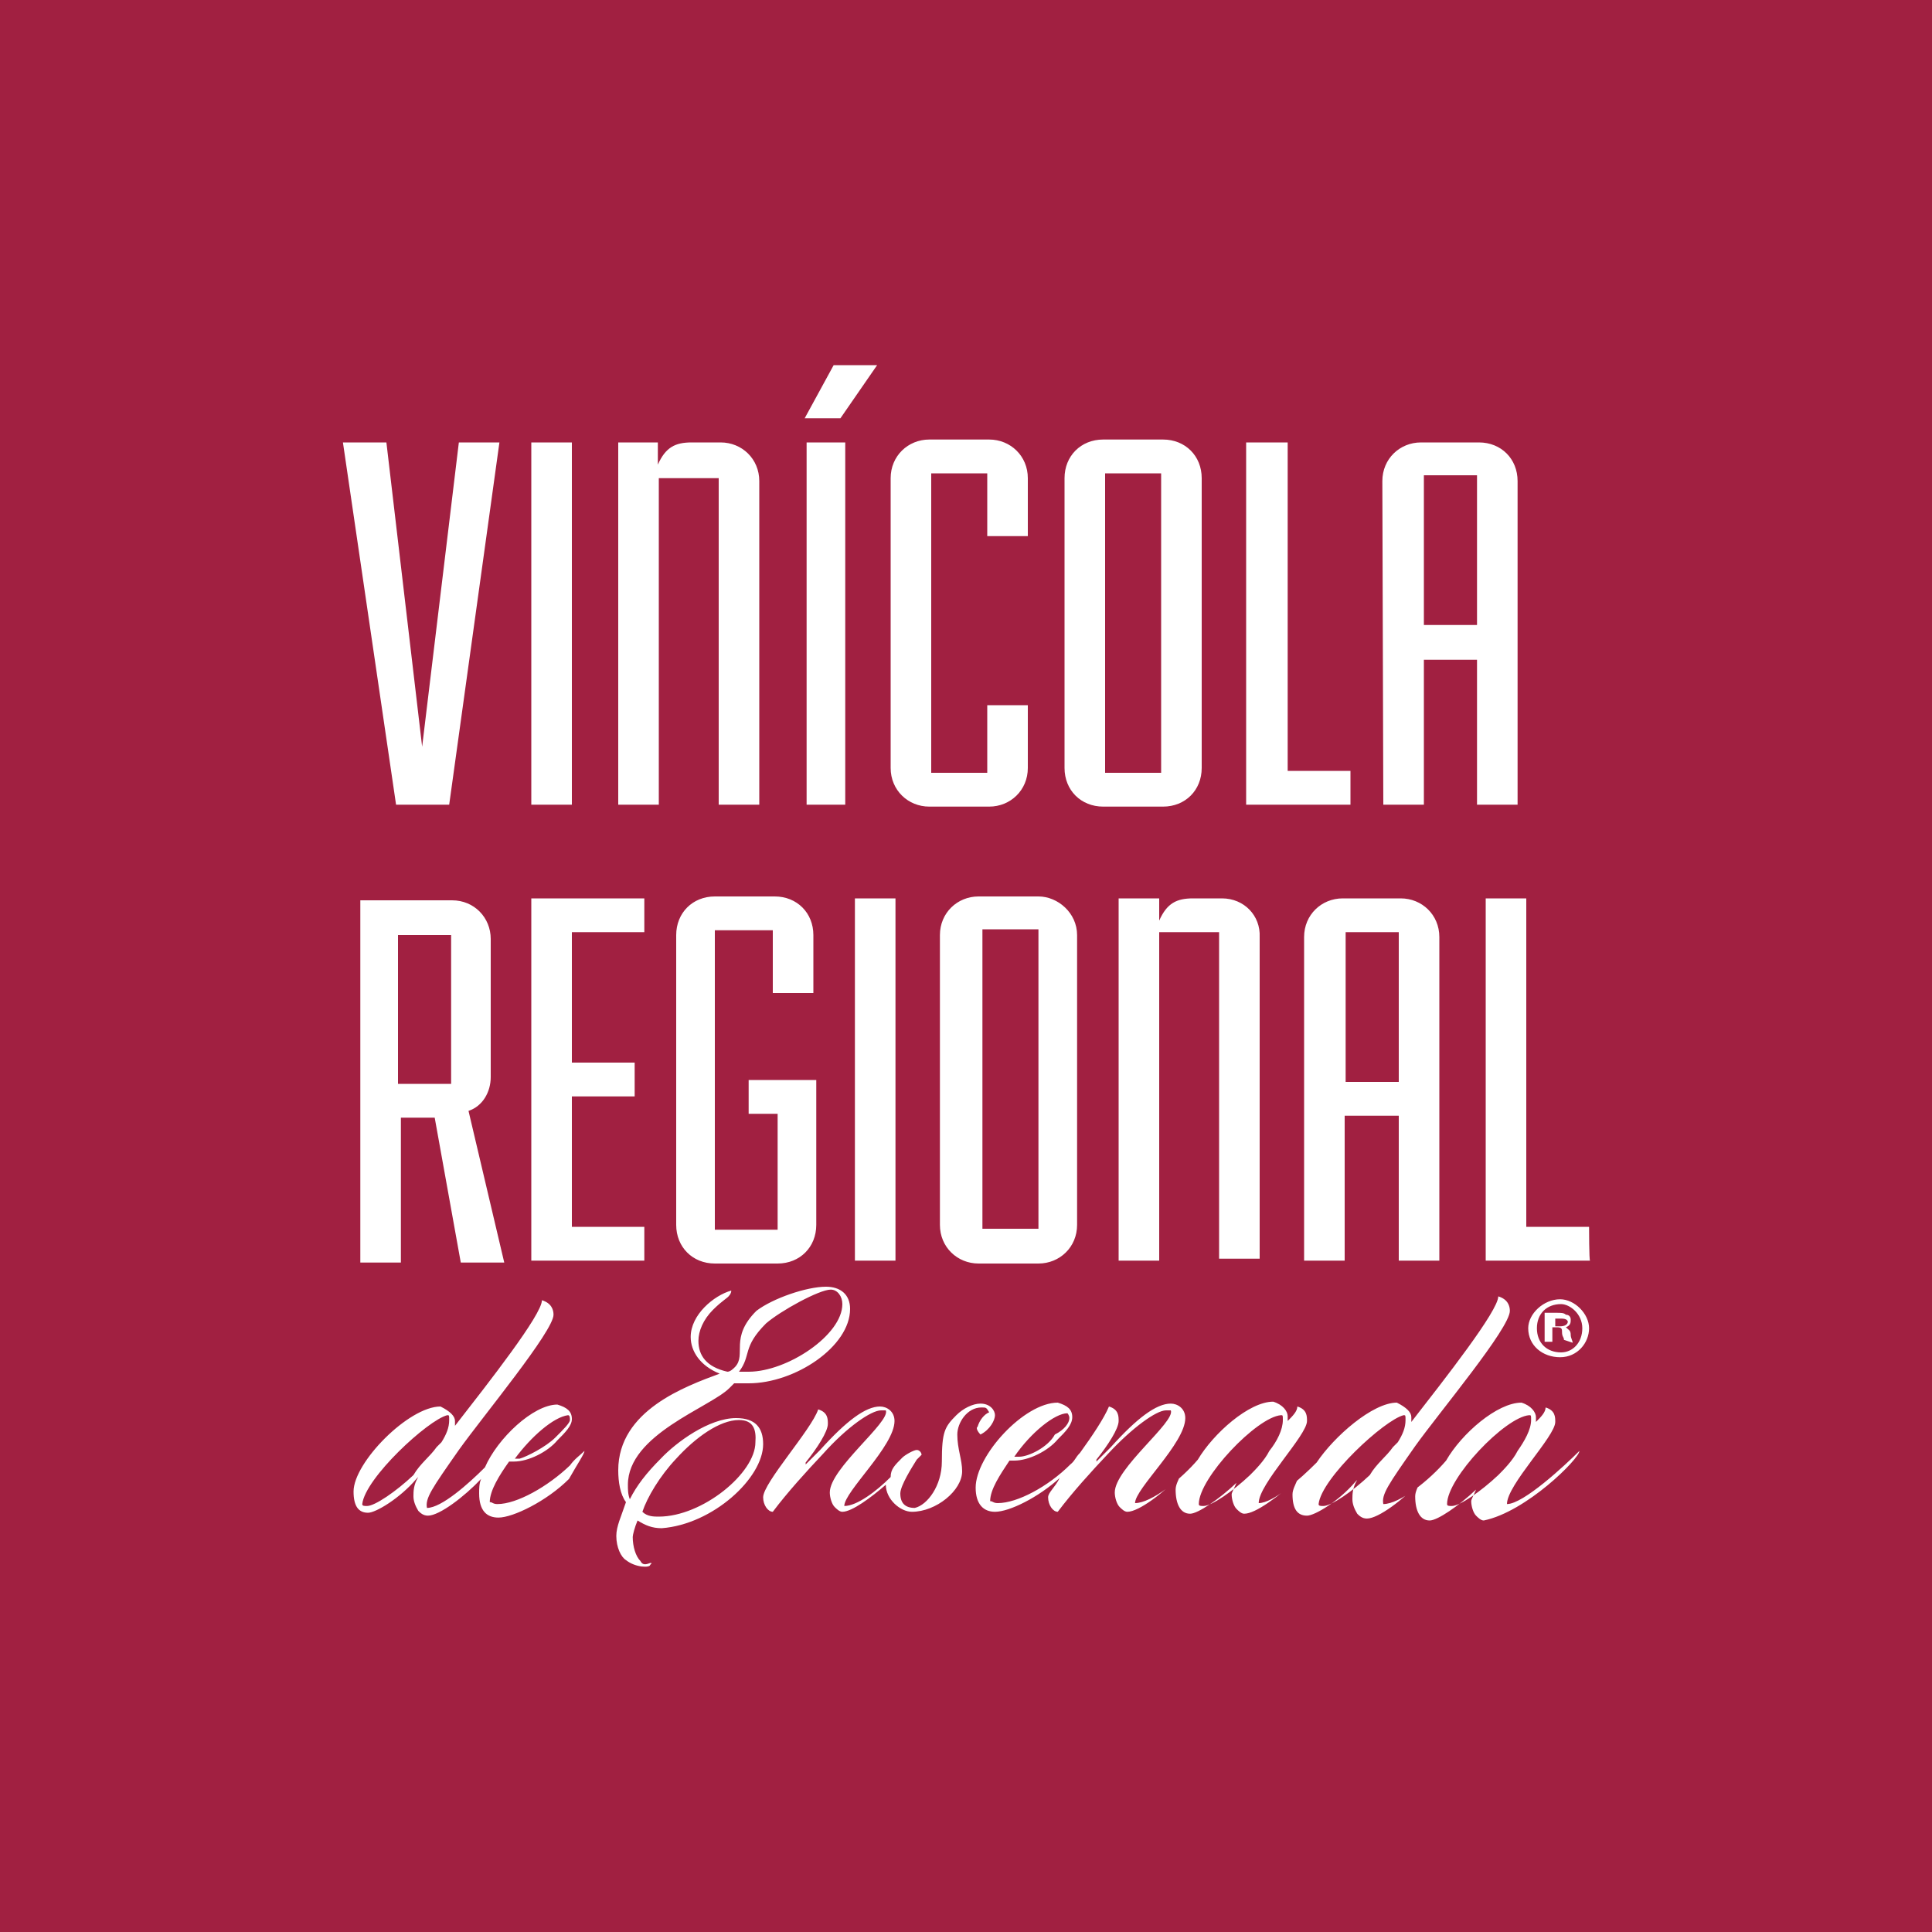 <?xml version="1.0" encoding="utf-8"?>
<!-- Generator: Adobe Illustrator 27.5.0, SVG Export Plug-In . SVG Version: 6.00 Build 0)  -->
<svg version="1.1" id="Layer_1" xmlns="http://www.w3.org/2000/svg" xmlns:xlink="http://www.w3.org/1999/xlink" x="0px" y="0px"
	 viewBox="0 0 200 200" style="enable-background:new 0 0 200 200;" xml:space="preserve">
<style type="text/css">
	.st0{fill:#A12041;}
</style>
<path class="st0" d="M105.5,150.8H105c1.7-2.5,4.2-4.5,5.5-4.5c0,0,0.2,0.2,0.2,0.5c0,0.5-0.5,1.2-1.5,1.7
	C108.5,149.8,106.5,150.8,105.5,150.8z M45.2,149.8c0.2-0.2,0.5-0.5,0.5-0.5c0.5-0.8,0.8-1.5,0.8-2.3c0-0.5,0-0.5-0.2-0.5
	c-2,0.5-8.5,6.5-8.8,9.2c0,0.2,0.2,0.2,0.5,0.2c0.8,0,3-1.5,4.8-3.2C43.5,151.5,44.5,150.8,45.2,149.8L45.2,149.8z M57.5,148.8
	c0.8-0.8,1.5-1.5,1.5-1.8c0-0.2,0-0.5-0.2-0.5c-1.5,0.2-3.8,2.2-5.5,4.5h0.5C54.5,150.8,56.5,149.8,57.5,148.8z M76.5,147
	c-2,0-4.5,1.8-6.5,4c-1.7,1.8-3,4-3.5,5.5c0.5,0.5,1.2,0.5,1.7,0.5c4.5,0,10-4.5,10-7.7C78.3,148,78,147,76.5,147z M87.2,135
	c0-0.8-0.5-1.5-1.2-1.5c-1.2,0-5.2,2.2-6.7,3.5c-2.5,2.5-1.5,3.3-2.8,5c0.5,0,0.5,0,1,0C81.5,142,87.2,138.2,87.2,135z M41.2,112.2
	h5.5V96.8h-5.5V112.2z M144.8,96.5h-5.5V112h5.5V96.5z M153.2,49.2h-5.8v15.5h5.5V49.2H153.2z M120.2,49h-5.8v31h5.8V49z
	 M107.5,96.2h-5.8v31h5.8V96.2z M200,0v200H0V0H200z M143.2,83.3h4.2v-15h5.5v15h4.2V49.8c0-2.3-1.7-4-4-4h-6c-2.2,0-4,1.7-4,4
	L143.2,83.3L143.2,83.3z M144.8,115.5v15h4.2V97c0-2.3-1.8-4-4-4h-6c-2.2,0-4,1.7-4,4v33.5h4.2v-15
	C139.2,115.5,144.8,115.5,144.8,115.5z M129,83.3h10.8v-3.5h-6.5v-34H129C129,45.8,129,83.3,129,83.3z M126.5,93h-3
	c-1.7,0-2.7,0.5-3.5,2.3V93h-4.2v37.5h4.2v-34h6.2v33.8h4.2V97C130.5,94.8,128.8,93,126.5,93z M110.2,79.5c0,2.3,1.7,4,4,4h6.2
	c2.3,0,4-1.7,4-4v-30c0-2.3-1.7-4-4-4h-6.2c-2.3,0-4,1.7-4,4V79.5z M107.5,92.8h-6.2c-2.2,0-4,1.7-4,4v30c0,2.3,1.8,4,4,4h6.2
	c2.2,0,4-1.7,4-4v-30C111.5,94.5,109.5,92.8,107.5,92.8z M92.2,79.5c0,2.3,1.8,4,4,4h6.2c2.2,0,4-1.7,4-4V73h-4.2v7h-5.8V49h5.8v6.5
	h4.2v-6c0-2.3-1.8-4-4-4h-6.2c-2.2,0-4,1.7-4,4V79.5z M88.5,93v37.5h4.2V93H88.5z M83.3,43.3H87l3.8-5.5h-4.5L83.3,43.3z M83.5,45.8
	v37.5h4V45.8H83.5z M80.2,92.8H74c-2.3,0-4,1.7-4,4v30c0,2.3,1.7,4,4,4h6.5c2.3,0,4-1.7,4-4v-15h-7v3.5h3v12H74v-31h6v6.5h4.2v-6
	C84.2,94.5,82.5,92.8,80.2,92.8z M64,83.3h4.2V49.5h6.2v33.8h4.2V49.8c0-2.3-1.8-4-4-4h-3c-1.7,0-2.7,0.5-3.5,2.3v-2.3H64V83.3
	L64,83.3z M59.2,110V96.5h7.5V93H55v37.5h11.7V127h-7.5v-13.5h6.5V110H59.2L59.2,110z M55,83.3h4.2V45.8H55V83.3z M35.5,45.8
	L41,83.3h5.5l5.2-37.5h-4.2l-3.8,31.5L40,45.8C39.5,45.8,35.5,45.8,35.5,45.8z M48.5,115c1.5-0.5,2.3-2,2.3-3.5V97.2
	c0-2.2-1.7-4-4-4h-9.5v37.5h4.2v-15H45l2.7,15h4.5L48.5,115z M60.5,150.2C60.5,150,60.5,150,60.5,150.2c-0.5,0.5-1,0.8-1.5,1.5
	c-2.3,2.2-5.5,4-7.5,4c-0.5,0-0.5-0.2-0.8-0.2c0-1.2,1-2.8,2-4.2c0.2,0,0.5,0,0.5,0c1.5,0,3.5-1,4.5-2.2c0.8-0.8,1.5-1.5,1.5-2.2
	c0-0.8-0.5-1.2-1.5-1.5c-2.5,0-6.2,3.5-7.5,6.5c-1.7,1.7-4.5,4.2-6,4.2c-0.2-1,0.5-2,3.3-6c2.5-3.5,9.8-12.3,9.8-14
	c0-0.5-0.2-1.2-1.2-1.5c0,1.5-5.5,8.5-9,13c0-0.2,0-0.2,0-0.5c0-0.5-0.5-1-1.5-1.5c-3.3,0-9,5.8-9,8.8c0,1.5,0.5,2.2,1.5,2.2
	c0.8,0,3.3-1.5,5-3.5l0.2-0.2c-0.5,0.8-0.5,1.5-0.5,2s0.2,1,0.5,1.5c0.2,0.2,0.5,0.5,1,0.5c1.2,0,3.8-2,5.5-3.8
	c-0.2,0.5-0.2,1-0.2,1.5c0,1.8,0.8,2.5,2,2.5c1.5,0,5-1.7,7.3-4C59.8,151.5,60.5,150.5,60.5,150.2z M79,149.5c0-1.7-0.8-2.7-2.8-2.7
	c-2.8,0-6.2,2.5-7.8,4.2c-1.5,1.5-2.5,2.8-3.2,4.2c-0.2-0.5-0.2-1-0.2-1.5c0-5.2,8.5-8,10.5-10c0.2-0.2,0.5-0.5,0.5-0.5
	c0.5,0,0.8,0,1.5,0c4.8,0,10.5-3.8,10.5-7.7c0-1.5-1-2.3-2.5-2.3c-2,0-5.5,1.2-7.2,2.5c-2.8,2.8-1,4.5-2.2,5.8
	c-0.2,0.2-0.5,0.5-0.8,0.5c-2.2-0.5-3-1.7-3-3.2c0-1,0.5-2.2,1.5-3.2c1-1,1.5-1.2,1.7-1.5c0,0,0.2-0.2,0.2-0.5
	c-1.8,0.5-4.2,2.5-4.2,4.8c0,1.5,1,3,3,3.8C71,143.5,64,146,64,152.2c0,1.2,0.2,2.5,0.8,3.3c-0.5,1.5-1,2.5-1,3.5
	c0,1.2,0.5,2.2,1,2.5c1,0.8,2.5,0.8,2.5,0.5c0.2-0.2,0.2-0.2,0-0.2c-0.5,0.2-0.8,0.2-1-0.2c-0.5-0.5-0.8-1.5-0.8-2.5
	c0-0.2,0.2-1,0.5-1.7c0.8,0.5,1.5,0.8,2.5,0.8C73.8,157.8,79,153,79,149.5z M101.5,148.5c1-0.5,1.5-1.5,1.5-2s-0.5-1.2-1.5-1.2
	c-0.8,0-1.8,0.5-2.5,1.2c-1.2,1.2-1.5,1.7-1.5,4.8c0,2.5-1.5,4.5-2.8,4.8c-1,0-1.5-0.5-1.5-1.5c0-0.8,1.2-2.7,1.7-3.5
	c0.2-0.2,0.5-0.5,0.5-0.5c0-0.2-0.2-0.5-0.5-0.5s-1.2,0.5-1.5,0.8c-0.8,0.8-1.2,1.2-1.2,2c-1.5,1.5-3.5,3-4.8,3
	c0-1.5,5.2-6.2,5.2-8.8c0-1-0.8-1.5-1.5-1.5c-1.5,0-3.5,1.5-6.2,4.5c-0.5,0.5-1,1-1.5,1.5v-0.2c1.2-1.5,2.3-3.2,2.3-4
	c0-0.5,0-1.2-1-1.5C84,148,79,153.5,79,155c0,0.8,0.5,1.5,1,1.5c1.5-2,3.5-4.2,5.2-6c2.5-2.8,5-4.5,6-4.5c0.2,0,0.5,0,0.5,0
	c0.5,1.2-5.8,6-5.8,8.5c0,0.5,0.2,1.2,0.5,1.5c0.2,0.2,0.5,0.5,0.8,0.5c1,0,3-1.5,4.5-2.8l0,0c0,1.5,1.5,2.8,2.7,2.8
	c2.5,0,5.2-2.2,5.2-4.2c0-1.2-0.5-2.3-0.5-3.8c0-1.2,1-2.8,2.5-2.8c0.5,0,0.5,0,0.8,0.5c-0.5,0.2-1,0.8-1.2,1.5
	C101,147.8,101.2,148.2,101.5,148.5z M163.5,150.2C163.5,150.2,163.5,150,163.5,150.2c-1.5,1.5-5.8,5.5-7.5,5.5c0-2,5-7,5-8.5
	c0-0.5,0-1.2-1-1.5c0,0.5-0.5,1-1,1.5c0-0.2,0-0.5,0-0.5c0-0.5-0.5-1.2-1.5-1.5c-2.5,0-6.2,3.2-7.8,6c-1.7,2-4.8,4.5-6.5,4.5
	c-0.2-1,0.5-2,3.3-6c2.5-3.5,9.8-12.2,9.8-14c0-0.5-0.2-1.2-1.2-1.5c0,1.5-5.5,8.5-9,13c0-0.2,0-0.2,0-0.5c0-0.5-0.5-1-1.5-1.5
	c-2.5,0-6.5,3.5-8.3,6.2c-1.7,1.7-4.5,4.2-6,4.2c0-2,5-7,5-8.5c0-0.5,0-1.2-1-1.5c0,0.5-0.5,1-1,1.5c0-0.2,0-0.5,0-0.5
	c0-0.5-0.5-1.2-1.5-1.5c-2.5,0-6.2,3.3-7.8,6c-1.7,2-4.8,4.5-6.5,4.5c0-1.5,5.2-6.2,5.2-8.8c0-1-0.8-1.5-1.5-1.5
	c-1.5,0-3.5,1.5-6.2,4.5c-0.5,0.5-1,1-1.5,1.5v-0.2c1.2-1.5,2.3-3.2,2.3-4c0-0.5,0-1.2-1-1.5c-0.5,1.2-1.7,3-3,4.8
	c-0.5,0.5-0.5,0.8-1,1.2c-2.3,2.3-5.5,4-7.5,4c-0.5,0-0.5-0.2-0.8-0.2c0-1.2,1-2.7,2-4.2c0.2,0,0.5,0,0.5,0c1.5,0,3.5-1,4.5-2.2
	c0.8-0.8,1.5-1.5,1.5-2.3c0-0.8-0.5-1.2-1.5-1.5c-3.5,0-8.5,5.5-8.5,8.8c0,1.7,0.8,2.5,2,2.5c1.5,0,4.5-1.5,6.7-3.5
	c-0.5,1-1.2,1.5-1.2,2c0,0.8,0.5,1.5,1,1.5c1.5-2,3.5-4.2,5.2-6c2.5-2.7,5-4.5,6-4.5c0.2,0,0.5,0,0.5,0c0.5,1.2-5.8,6-5.8,8.5
	c0,0.5,0.2,1.2,0.5,1.5c0.2,0.2,0.5,0.5,0.8,0.5c1.2,0,3.8-2,5.5-3.8c-0.2,0.5-0.5,1-0.5,1.5c0,1.5,0.5,2.5,1.5,2.5
	c0.8,0,3-1.5,4.8-3.2c-0.2,0.5-0.5,1-0.5,1.2c0,0.5,0.2,1.2,0.5,1.5c0.2,0.2,0.5,0.5,0.8,0.5c1.2,0,3.5-1.8,5.5-3.5
	c-0.2,0.5-0.5,1-0.5,1.5c0,1.5,0.5,2.2,1.5,2.2c0.8,0,3.3-1.5,5-3.5l0.2-0.2c-0.5,0.8-0.5,1.5-0.5,2c0,0.5,0.2,1,0.5,1.5
	c0.2,0.2,0.5,0.5,1,0.5c1.2,0,3.8-2,5.5-3.8c-0.2,0.5-0.5,1-0.5,1.5c0,1.5,0.5,2.5,1.5,2.5c0.8,0,3-1.5,4.8-3.2
	c-0.2,0.5-0.5,1-0.5,1.2c0,0.5,0.2,1.2,0.5,1.5c0.2,0.2,0.5,0.5,0.8,0.5C158,156.5,163.5,151,163.5,150.2z M164.5,137.5
	c0-1.5-1.5-3-3-3c-1.7,0-3.3,1.5-3.3,3c0,1.8,1.5,3,3.3,3S164.5,139,164.5,137.5z M164.5,127H158V93h-4.2v37.5h10.8
	C164.5,130.5,164.5,127,164.5,127z M158.5,147c0-0.5,0-0.5-0.2-0.5c-2.5,0.2-8.5,6.5-8.5,9.2c0,0.2,0.2,0.2,0.5,0.2
	c0.8,0,3-1.5,4.8-3.2c0.5-0.5,1.5-1.5,2-2.5C157.8,149.2,158.5,148,158.5,147z M163.8,137.5c0,1.5-1,2.5-2.2,2.5
	c-1.5,0-2.5-1-2.5-2.5s1-2.5,2.5-2.5C162.5,135,163.8,136,163.8,137.5z M162.8,139c0-0.2-0.2-0.5-0.2-0.8c0-0.5-0.2-0.5-0.5-0.8l0,0
	c0.5-0.2,0.5-0.5,0.5-0.8s-0.2-0.5-0.5-0.5c-0.2-0.2-0.5-0.2-1-0.2c-0.5,0-0.8,0-1.2,0v3h0.8v-1.5h0.5c0.5,0,0.5,0.2,0.5,0.5
	c0,0.5,0.2,0.5,0.2,0.8L162.8,139L162.8,139z M144.2,149.8c0.2-0.2,0.5-0.5,0.5-0.5c0.5-0.8,0.8-1.5,0.8-2.3c0-0.5,0-0.5-0.2-0.5
	c-2,0.5-8.5,6.5-8.8,9.2c0,0.2,0.2,0.2,0.5,0.2c0.8,0,3-1.5,4.8-3.2C142.5,151.5,143.5,150.8,144.2,149.8L144.2,149.8z M161.5,136.5
	c-0.2,0-0.5,0-0.5,0v0.8h0.5c0.5,0,0.8-0.2,0.8-0.5C162.2,136.5,161.8,136.5,161.5,136.5z M132.8,147c0-0.5,0-0.5-0.2-0.5
	c-2.5,0.2-8.5,6.5-8.5,9.2c0,0.2,0.2,0.2,0.5,0.2c0.8,0,3-1.5,4.8-3.2c0.5-0.5,1.5-1.5,2-2.5C132.2,149.2,132.8,148,132.8,147z"/>
</svg>
